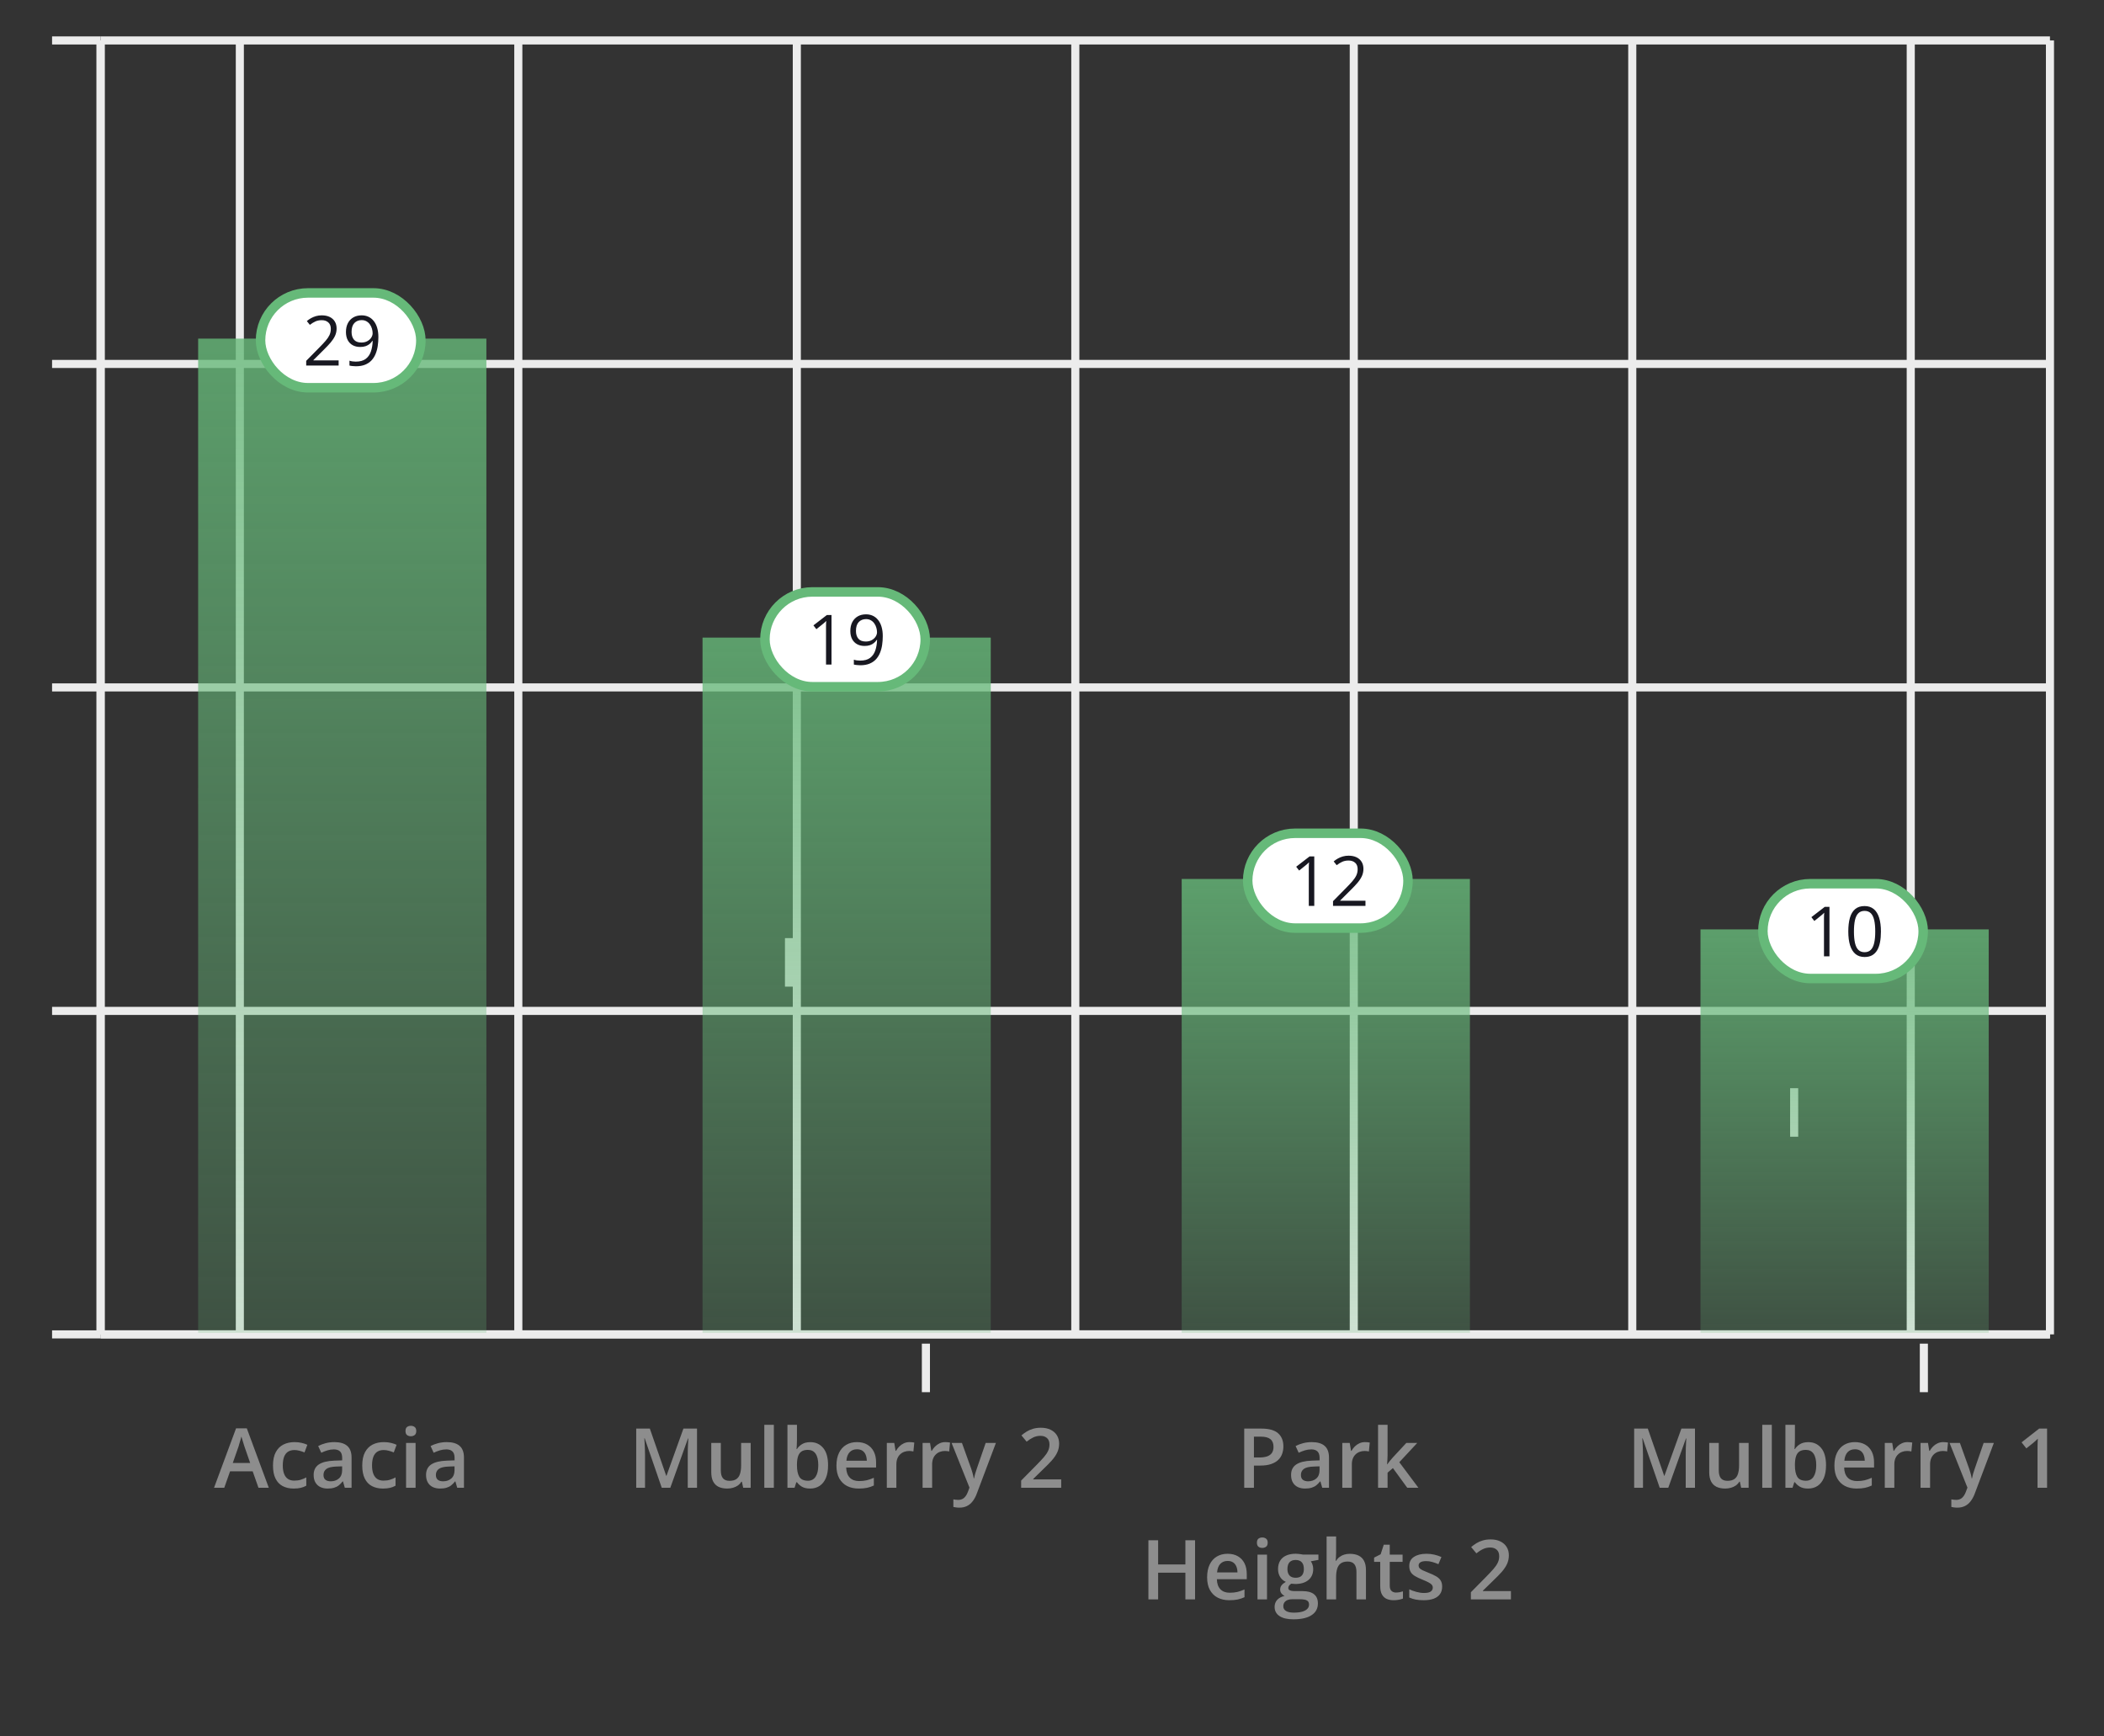 <?xml version="1.0" encoding="UTF-8"?> <svg xmlns="http://www.w3.org/2000/svg" width="584" height="482" viewBox="0 0 584 482" fill="none"><rect x="0" y="0" width="584" height="482" fill="#333333" stroke="none"/> <path d="M27.93 370.424H569" stroke="#ECECEC" stroke-width="2.245"></path> <path d="M27.922 11.225V370.425" stroke="#ECECEC" stroke-width="2.245"></path> <path d="M14.453 370.43H27.923" stroke="#ECECEC" stroke-width="2.245"></path> <path d="M14.453 280.631H27.923" stroke="#ECECEC" stroke-width="2.245"></path> <path d="M14.453 190.83H27.923" stroke="#ECECEC" stroke-width="2.245"></path> <path d="M14.453 101.031H27.923" stroke="#ECECEC" stroke-width="2.245"></path> <path d="M14.453 11.227H27.923" stroke="#ECECEC" stroke-width="2.245"></path> <path d="M27.93 370.426H569" stroke="#ECECEC" stroke-width="2.245"></path> <path d="M27.93 280.627H569" stroke="#ECECEC" stroke-width="2.245"></path> <path d="M27.93 190.826H569" stroke="#ECECEC" stroke-width="2.245"></path> <path d="M27.93 101.027H569" stroke="#ECECEC" stroke-width="2.245"></path> <path d="M27.93 11.227H569" stroke="#ECECEC" stroke-width="2.245"></path> <path d="M66.57 11.227V370.427" stroke="#ECECEC" stroke-width="2.245"></path> <path d="M143.867 11.227V370.427" stroke="#ECECEC" stroke-width="2.245"></path> <path d="M221.172 11.227V370.427" stroke="#ECECEC" stroke-width="2.245"></path> <path d="M298.469 11.227V370.427" stroke="#ECECEC" stroke-width="2.245"></path> <path d="M375.766 11.227V370.427" stroke="#ECECEC" stroke-width="2.245"></path> <path d="M453.062 11.227V370.427" stroke="#ECECEC" stroke-width="2.245"></path> <path d="M530.359 11.227V370.427" stroke="#ECECEC" stroke-width="2.245"></path> <path d="M27.93 11.227V370.427" stroke="#ECECEC" stroke-width="2.245"></path> <path d="M569 11.227V370.427" stroke="#ECECEC" stroke-width="2.245"></path> <path d="M219 273.89V260.42" stroke="#ECECEC" stroke-width="2.245"></path> <path d="M498 315.554V302.084" stroke="#ECECEC" stroke-width="2.245"></path> <path d="M55 94H135V370H55V94Z" fill="url(#paint0_linear_2424_2)" fill-opacity="0.8"></path> <path d="M71.742 413L70.136 408.44H63.858L62.252 413H59.411L65.52 396.514H68.507L74.606 413H71.742ZM69.439 406.127L67.878 401.635C67.819 401.44 67.732 401.167 67.62 400.815C67.508 400.456 67.395 400.092 67.283 399.726C67.171 399.351 67.077 399.037 67.002 398.782C66.928 399.089 66.834 399.434 66.722 399.815C66.617 400.19 66.512 400.542 66.407 400.871C66.31 401.201 66.235 401.455 66.183 401.635L64.61 406.127H69.439ZM81.512 413.225C80.337 413.225 79.319 412.996 78.457 412.54C77.597 412.083 76.934 411.383 76.47 410.439C76.005 409.496 75.773 408.298 75.773 406.846C75.773 405.333 76.028 404.098 76.537 403.14C77.046 402.181 77.75 401.474 78.648 401.017C79.554 400.56 80.591 400.332 81.759 400.332C82.501 400.332 83.171 400.407 83.769 400.557C84.376 400.699 84.889 400.875 85.308 401.084L84.522 403.196C84.065 403.009 83.597 402.851 83.118 402.724C82.639 402.597 82.178 402.533 81.737 402.533C81.011 402.533 80.404 402.694 79.918 403.016C79.438 403.338 79.079 403.817 78.839 404.454C78.607 405.09 78.491 405.88 78.491 406.823C78.491 407.737 78.611 408.508 78.851 409.137C79.09 409.758 79.446 410.23 79.918 410.552C80.389 410.866 80.969 411.023 81.658 411.023C82.34 411.023 82.95 410.941 83.489 410.776C84.028 410.612 84.537 410.398 85.016 410.136V412.427C84.544 412.697 84.039 412.895 83.5 413.022C82.961 413.157 82.298 413.225 81.512 413.225ZM92.81 400.332C94.382 400.332 95.569 400.68 96.37 401.376C97.179 402.073 97.583 403.158 97.583 404.633V413H95.707L95.202 411.237H95.112C94.76 411.686 94.397 412.057 94.023 412.349C93.649 412.641 93.214 412.858 92.72 413C92.234 413.15 91.638 413.225 90.935 413.225C90.193 413.225 89.531 413.09 88.947 412.82C88.363 412.543 87.902 412.124 87.565 411.562C87.228 411.001 87.06 410.29 87.06 409.429C87.06 408.148 87.535 407.186 88.486 406.542C89.445 405.899 90.89 405.543 92.821 405.476L94.978 405.397V404.746C94.978 403.885 94.775 403.271 94.371 402.904C93.974 402.537 93.413 402.354 92.686 402.354C92.065 402.354 91.462 402.443 90.878 402.623C90.294 402.803 89.725 403.024 89.171 403.286L88.318 401.421C88.924 401.099 89.613 400.837 90.384 400.635C91.163 400.433 91.972 400.332 92.81 400.332ZM94.966 407.059L93.36 407.115C92.043 407.16 91.118 407.385 90.586 407.789C90.055 408.193 89.789 408.747 89.789 409.451C89.789 410.065 89.972 410.514 90.339 410.799C90.706 411.076 91.189 411.214 91.788 411.214C92.701 411.214 93.458 410.956 94.057 410.439C94.663 409.915 94.966 409.148 94.966 408.137V407.059ZM106.287 413.225C105.111 413.225 104.093 412.996 103.232 412.54C102.371 412.083 101.708 411.383 101.244 410.439C100.78 409.496 100.548 408.298 100.548 406.846C100.548 405.333 100.802 404.098 101.312 403.14C101.821 402.181 102.524 401.474 103.423 401.017C104.329 400.56 105.366 400.332 106.534 400.332C107.275 400.332 107.945 400.407 108.544 400.557C109.15 400.699 109.663 400.875 110.083 401.084L109.296 403.196C108.84 403.009 108.372 402.851 107.893 402.724C107.413 402.597 106.953 402.533 106.511 402.533C105.785 402.533 105.179 402.694 104.692 403.016C104.213 403.338 103.853 403.817 103.614 404.454C103.382 405.09 103.266 405.88 103.266 406.823C103.266 407.737 103.385 408.508 103.625 409.137C103.865 409.758 104.22 410.23 104.692 410.552C105.164 410.866 105.744 411.023 106.433 411.023C107.114 411.023 107.724 410.941 108.263 410.776C108.802 410.612 109.311 410.398 109.791 410.136V412.427C109.319 412.697 108.813 412.895 108.274 413.022C107.735 413.157 107.073 413.225 106.287 413.225ZM115.35 400.568V413H112.71V400.568H115.35ZM114.047 395.806C114.451 395.806 114.799 395.915 115.091 396.132C115.391 396.349 115.541 396.723 115.541 397.255C115.541 397.779 115.391 398.153 115.091 398.378C114.799 398.595 114.451 398.704 114.047 398.704C113.628 398.704 113.272 398.595 112.98 398.378C112.695 398.153 112.553 397.779 112.553 397.255C112.553 396.723 112.695 396.349 112.98 396.132C113.272 395.915 113.628 395.806 114.047 395.806ZM124.008 400.332C125.581 400.332 126.767 400.68 127.568 401.376C128.377 402.073 128.781 403.158 128.781 404.633V413H126.906L126.4 411.237H126.311C125.959 411.686 125.596 412.057 125.221 412.349C124.847 412.641 124.413 412.858 123.918 413C123.432 413.15 122.837 413.225 122.133 413.225C121.392 413.225 120.729 413.09 120.145 412.82C119.561 412.543 119.101 412.124 118.764 411.562C118.427 411.001 118.258 410.29 118.258 409.429C118.258 408.148 118.734 407.186 119.685 406.542C120.643 405.899 122.088 405.543 124.02 405.476L126.176 405.397V404.746C126.176 403.885 125.974 403.271 125.569 402.904C125.173 402.537 124.611 402.354 123.885 402.354C123.263 402.354 122.661 402.443 122.077 402.623C121.493 402.803 120.924 403.024 120.37 403.286L119.516 401.421C120.123 401.099 120.811 400.837 121.583 400.635C122.361 400.433 123.17 400.332 124.008 400.332ZM126.165 407.059L124.559 407.115C123.241 407.16 122.316 407.385 121.785 407.789C121.253 408.193 120.987 408.747 120.987 409.451C120.987 410.065 121.171 410.514 121.538 410.799C121.904 411.076 122.387 411.214 122.986 411.214C123.9 411.214 124.656 410.956 125.255 410.439C125.861 409.915 126.165 409.148 126.165 408.137V407.059Z" fill="#8D8D8D"></path> <rect x="72.318" y="81.318" width="44.499" height="26.318" rx="13.159" fill="white"></rect> <rect x="72.318" y="81.318" width="44.499" height="26.318" rx="13.159" stroke="#66B979" stroke-width="2.636"></rect> <path d="M93.994 101.478H84.991V100.171L88.665 96.44C89.348 95.751 89.922 95.137 90.385 94.598C90.855 94.059 91.212 93.53 91.457 93.01C91.701 92.484 91.823 91.907 91.823 91.281C91.823 90.504 91.591 89.912 91.128 89.505C90.67 89.091 90.066 88.884 89.314 88.884C88.656 88.884 88.073 88.997 87.566 89.223C87.058 89.448 86.538 89.768 86.006 90.181L85.169 89.129C85.533 88.822 85.927 88.549 86.353 88.311C86.786 88.073 87.246 87.885 87.735 87.747C88.23 87.609 88.756 87.54 89.314 87.54C90.16 87.54 90.89 87.688 91.504 87.982C92.118 88.277 92.591 88.696 92.923 89.242C93.261 89.787 93.43 90.435 93.43 91.187C93.43 91.914 93.286 92.59 92.998 93.217C92.71 93.837 92.305 94.454 91.785 95.068C91.266 95.676 90.658 96.321 89.962 97.004L86.974 99.983V100.049H93.994V101.478ZM105.027 93.593C105.027 94.426 104.968 95.237 104.849 96.027C104.736 96.816 104.538 97.552 104.257 98.235C103.981 98.918 103.605 99.516 103.129 100.03C102.653 100.544 102.054 100.948 101.334 101.243C100.62 101.531 99.764 101.675 98.768 101.675C98.499 101.675 98.192 101.656 97.847 101.619C97.503 101.587 97.221 101.54 97.001 101.478V100.124C97.233 100.206 97.506 100.271 97.819 100.322C98.132 100.365 98.439 100.387 98.74 100.387C99.912 100.387 100.833 100.137 101.503 99.635C102.173 99.128 102.656 98.442 102.95 97.577C103.245 96.707 103.411 95.729 103.448 94.645H103.336C103.148 94.946 102.9 95.225 102.593 95.482C102.292 95.732 101.926 95.936 101.494 96.093C101.061 96.243 100.557 96.318 99.981 96.318C99.185 96.318 98.489 96.155 97.894 95.829C97.305 95.504 96.845 95.031 96.513 94.41C96.187 93.79 96.024 93.041 96.024 92.164C96.024 91.218 96.203 90.4 96.56 89.711C96.923 89.016 97.43 88.48 98.082 88.104C98.734 87.728 99.501 87.54 100.385 87.54C101.061 87.54 101.681 87.669 102.245 87.926C102.809 88.183 103.298 88.568 103.711 89.082C104.131 89.589 104.454 90.219 104.679 90.971C104.911 91.722 105.027 92.597 105.027 93.593ZM100.385 88.866C99.551 88.866 98.875 89.138 98.355 89.683C97.841 90.228 97.584 91.049 97.584 92.145C97.584 93.054 97.806 93.771 98.251 94.297C98.696 94.824 99.382 95.087 100.309 95.087C100.948 95.087 101.5 94.959 101.963 94.702C102.433 94.445 102.794 94.119 103.044 93.724C103.301 93.33 103.43 92.925 103.43 92.512C103.43 92.098 103.367 91.679 103.242 91.253C103.123 90.827 102.938 90.435 102.687 90.078C102.436 89.715 102.12 89.423 101.738 89.204C101.356 88.978 100.905 88.866 100.385 88.866Z" fill="#181821"></path> <path d="M195 177H275V370H195V177Z" fill="url(#paint1_linear_2424_2)" fill-opacity="0.8"></path> <path d="M257 386.47V373" stroke="#ECECEC" stroke-width="2.245"></path> <path d="M183.677 413L178.949 399.288H178.848C178.87 399.595 178.896 400.014 178.926 400.545C178.956 401.077 178.982 401.646 179.005 402.252C179.027 402.859 179.039 403.439 179.039 403.993V413H176.59V396.581H180.375L184.923 409.687H184.991L189.696 396.581H193.47V413H190.898V403.858C190.898 403.357 190.905 402.814 190.92 402.23C190.943 401.646 190.965 401.092 190.988 400.568C191.018 400.044 191.04 399.625 191.055 399.31H190.965L186.058 413H183.677ZM208.361 400.568V413H206.284L205.924 411.327H205.778C205.516 411.753 205.183 412.109 204.779 412.394C204.375 412.671 203.925 412.876 203.431 413.011C202.937 413.153 202.417 413.225 201.87 413.225C200.934 413.225 200.133 413.067 199.467 412.753C198.808 412.431 198.303 411.937 197.951 411.271C197.599 410.604 197.423 409.743 197.423 408.688V400.568H200.073V408.193C200.073 409.159 200.268 409.882 200.657 410.361C201.054 410.84 201.668 411.08 202.499 411.08C203.3 411.08 203.937 410.915 204.408 410.585C204.88 410.256 205.213 409.769 205.408 409.125C205.61 408.482 205.711 407.692 205.711 406.756V400.568H208.361ZM214.796 413H212.146V395.525H214.796V413ZM221.209 395.525V399.737C221.209 400.223 221.194 400.703 221.164 401.174C221.142 401.639 221.119 402.002 221.097 402.264H221.209C221.546 401.725 222.014 401.272 222.613 400.905C223.219 400.53 223.994 400.343 224.938 400.343C226.412 400.343 227.599 400.886 228.498 401.972C229.396 403.05 229.845 404.648 229.845 406.767C229.845 408.175 229.639 409.358 229.228 410.316C228.816 411.274 228.236 412 227.487 412.495C226.746 412.981 225.873 413.225 224.87 413.225C223.927 413.225 223.163 413.052 222.579 412.708C222.003 412.356 221.55 411.948 221.22 411.484H221.029L220.546 413H218.57V395.525H221.209ZM224.241 402.488C223.493 402.488 222.897 402.638 222.456 402.938C222.021 403.237 221.707 403.686 221.512 404.285C221.318 404.877 221.216 405.629 221.209 406.542V406.778C221.209 408.163 221.426 409.223 221.86 409.957C222.302 410.69 223.103 411.057 224.264 411.057C225.185 411.057 225.892 410.687 226.386 409.945C226.88 409.197 227.127 408.126 227.127 406.733C227.127 405.326 226.88 404.266 226.386 403.555C225.9 402.844 225.185 402.488 224.241 402.488ZM237.853 400.332C238.961 400.332 239.911 400.56 240.705 401.017C241.499 401.474 242.109 402.121 242.536 402.96C242.962 403.799 243.176 404.802 243.176 405.97V407.385H234.876C234.906 408.59 235.228 409.519 235.842 410.17C236.464 410.821 237.332 411.147 238.448 411.147C239.241 411.147 239.953 411.072 240.582 410.922C241.218 410.765 241.873 410.537 242.547 410.237V412.382C241.925 412.674 241.293 412.888 240.649 413.022C240.005 413.157 239.234 413.225 238.335 413.225C237.115 413.225 236.041 412.989 235.112 412.517C234.191 412.038 233.469 411.327 232.945 410.383C232.428 409.44 232.17 408.268 232.17 406.868C232.17 405.476 232.406 404.293 232.877 403.319C233.349 402.346 234.012 401.605 234.865 401.096C235.719 400.587 236.715 400.332 237.853 400.332ZM237.853 402.32C237.021 402.32 236.348 402.589 235.831 403.128C235.322 403.667 235.022 404.457 234.933 405.498H240.593C240.585 404.877 240.48 404.326 240.278 403.847C240.084 403.368 239.784 402.994 239.38 402.724C238.983 402.455 238.474 402.32 237.853 402.32ZM252.452 400.332C252.662 400.332 252.89 400.343 253.137 400.366C253.384 400.388 253.598 400.418 253.777 400.456L253.53 402.926C253.373 402.881 253.178 402.848 252.946 402.825C252.722 402.803 252.52 402.792 252.34 402.792C251.868 402.792 251.419 402.87 250.992 403.027C250.565 403.177 250.187 403.409 249.858 403.724C249.528 404.031 249.27 404.416 249.083 404.88C248.896 405.345 248.802 405.884 248.802 406.498V413H246.152V400.568H248.218L248.578 402.758H248.701C248.948 402.316 249.255 401.912 249.622 401.545C249.989 401.178 250.408 400.886 250.88 400.669C251.359 400.444 251.883 400.332 252.452 400.332ZM262.38 400.332C262.59 400.332 262.818 400.343 263.065 400.366C263.312 400.388 263.525 400.418 263.705 400.456L263.458 402.926C263.301 402.881 263.106 402.848 262.874 402.825C262.649 402.803 262.447 402.792 262.268 402.792C261.796 402.792 261.347 402.87 260.92 403.027C260.493 403.177 260.115 403.409 259.786 403.724C259.456 404.031 259.198 404.416 259.011 404.88C258.824 405.345 258.73 405.884 258.73 406.498V413H256.08V400.568H258.146L258.505 402.758H258.629C258.876 402.316 259.183 401.912 259.55 401.545C259.917 401.178 260.336 400.886 260.808 400.669C261.287 400.444 261.811 400.332 262.38 400.332ZM264.132 400.568H267.007L269.556 407.666C269.668 407.987 269.77 408.306 269.859 408.62C269.957 408.927 270.039 409.23 270.106 409.53C270.181 409.829 270.241 410.129 270.286 410.428H270.354C270.428 410.039 270.533 409.605 270.668 409.125C270.81 408.639 270.967 408.152 271.14 407.666L273.588 400.568H276.429L271.095 414.707C270.788 415.516 270.41 416.204 269.96 416.773C269.519 417.35 268.995 417.784 268.388 418.076C267.782 418.376 267.089 418.525 266.311 418.525C265.936 418.525 265.611 418.503 265.333 418.458C265.056 418.421 264.821 418.379 264.626 418.334V416.223C264.783 416.261 264.982 416.294 265.221 416.324C265.461 416.354 265.708 416.369 265.962 416.369C266.434 416.369 266.842 416.276 267.187 416.088C267.531 415.901 267.823 415.635 268.062 415.291C268.302 414.954 268.5 414.569 268.658 414.134L269.096 412.966L264.132 400.568ZM294.555 413H283.437V411.012L287.693 406.7C288.517 405.861 289.194 405.139 289.726 404.532C290.258 403.918 290.651 403.338 290.905 402.792C291.167 402.245 291.298 401.65 291.298 401.006C291.298 400.212 291.07 399.613 290.613 399.209C290.157 398.797 289.554 398.591 288.805 398.591C288.094 398.591 287.435 398.734 286.829 399.018C286.23 399.295 285.608 399.692 284.964 400.208L283.516 398.468C283.972 398.078 284.459 397.723 284.976 397.401C285.5 397.079 286.084 396.824 286.728 396.637C287.371 396.443 288.105 396.345 288.929 396.345C289.969 396.345 290.868 396.532 291.624 396.907C292.38 397.274 292.96 397.786 293.365 398.445C293.777 399.104 293.982 399.872 293.982 400.748C293.982 401.631 293.806 402.447 293.455 403.196C293.103 403.944 292.601 404.686 291.95 405.419C291.298 406.146 290.523 406.936 289.625 407.789L286.784 410.563V410.687H294.555V413Z" fill="#8D8D8D"></path> <rect x="212.318" y="164.318" width="44.499" height="26.318" rx="13.159" fill="white"></rect> <rect x="212.318" y="164.318" width="44.499" height="26.318" rx="13.159" stroke="#66B979" stroke-width="2.636"></rect> <path d="M230.799 184.478H229.276V174.741C229.276 174.372 229.276 174.055 229.276 173.792C229.283 173.523 229.289 173.278 229.295 173.059C229.308 172.834 229.323 172.605 229.342 172.373C229.148 172.574 228.966 172.746 228.797 172.89C228.628 173.028 228.418 173.2 228.167 173.407L226.598 174.666L225.78 173.604L229.502 170.738H230.799V184.478ZM245.027 176.593C245.027 177.426 244.968 178.237 244.849 179.027C244.736 179.816 244.538 180.552 244.257 181.235C243.981 181.918 243.605 182.517 243.129 183.03C242.653 183.544 242.054 183.948 241.334 184.243C240.62 184.531 239.764 184.675 238.768 184.675C238.499 184.675 238.192 184.656 237.847 184.619C237.503 184.587 237.221 184.54 237.001 184.478V183.124C237.233 183.206 237.506 183.271 237.819 183.322C238.132 183.365 238.439 183.387 238.74 183.387C239.912 183.387 240.833 183.137 241.503 182.636C242.173 182.128 242.656 181.442 242.95 180.577C243.245 179.707 243.411 178.729 243.448 177.645H243.336C243.148 177.946 242.9 178.225 242.593 178.482C242.292 178.732 241.926 178.936 241.494 179.093C241.061 179.243 240.557 179.318 239.98 179.318C239.185 179.318 238.489 179.155 237.894 178.829C237.305 178.504 236.845 178.031 236.513 177.41C236.187 176.79 236.024 176.041 236.024 175.164C236.024 174.218 236.203 173.401 236.56 172.711C236.923 172.016 237.431 171.48 238.082 171.104C238.734 170.728 239.501 170.54 240.385 170.54C241.061 170.54 241.681 170.669 242.245 170.926C242.809 171.183 243.298 171.568 243.711 172.082C244.131 172.589 244.454 173.219 244.679 173.971C244.911 174.723 245.027 175.597 245.027 176.593ZM240.385 171.866C239.551 171.866 238.875 172.138 238.355 172.683C237.841 173.228 237.584 174.049 237.584 175.145C237.584 176.054 237.806 176.771 238.251 177.298C238.696 177.824 239.382 178.087 240.309 178.087C240.948 178.087 241.5 177.959 241.963 177.702C242.433 177.445 242.794 177.119 243.044 176.724C243.301 176.33 243.43 175.925 243.43 175.512C243.43 175.098 243.367 174.679 243.242 174.253C243.123 173.827 242.938 173.435 242.687 173.078C242.436 172.714 242.12 172.423 241.738 172.204C241.356 171.978 240.905 171.866 240.385 171.866Z" fill="#181821"></path> <path d="M472 258H552V370H472V258Z" fill="url(#paint2_linear_2424_2)" fill-opacity="0.8"></path> <path d="M534 386.47V373" stroke="#ECECEC" stroke-width="2.245"></path> <path d="M460.677 413L455.949 399.288H455.848C455.87 399.595 455.896 400.014 455.926 400.545C455.956 401.077 455.982 401.646 456.005 402.252C456.027 402.859 456.039 403.439 456.039 403.993V413H453.59V396.581H457.375L461.923 409.687H461.991L466.696 396.581H470.47V413H467.898V403.858C467.898 403.357 467.905 402.814 467.92 402.23C467.943 401.646 467.965 401.092 467.988 400.568C468.018 400.044 468.04 399.625 468.055 399.31H467.965L463.058 413H460.677ZM485.361 400.568V413H483.284L482.924 411.327H482.778C482.516 411.753 482.183 412.109 481.779 412.394C481.375 412.671 480.925 412.876 480.431 413.011C479.937 413.153 479.417 413.225 478.87 413.225C477.934 413.225 477.133 413.067 476.467 412.753C475.808 412.431 475.303 411.937 474.951 411.271C474.599 410.604 474.423 409.743 474.423 408.688V400.568H477.073V408.193C477.073 409.159 477.268 409.882 477.657 410.361C478.054 410.84 478.668 411.08 479.499 411.08C480.3 411.08 480.937 410.915 481.408 410.585C481.88 410.256 482.213 409.769 482.408 409.125C482.61 408.482 482.711 407.692 482.711 406.756V400.568H485.361ZM491.796 413H489.146V395.525H491.796V413ZM498.209 395.525V399.737C498.209 400.223 498.194 400.703 498.164 401.174C498.142 401.639 498.119 402.002 498.097 402.264H498.209C498.546 401.725 499.014 401.272 499.613 400.905C500.219 400.53 500.994 400.343 501.938 400.343C503.412 400.343 504.599 400.886 505.498 401.972C506.396 403.05 506.845 404.648 506.845 406.767C506.845 408.175 506.639 409.358 506.228 410.316C505.816 411.274 505.236 412 504.487 412.495C503.746 412.981 502.873 413.225 501.87 413.225C500.927 413.225 500.163 413.052 499.579 412.708C499.003 412.356 498.55 411.948 498.22 411.484H498.029L497.546 413H495.57V395.525H498.209ZM501.241 402.488C500.493 402.488 499.897 402.638 499.456 402.938C499.021 403.237 498.707 403.686 498.512 404.285C498.318 404.877 498.216 405.629 498.209 406.542V406.778C498.209 408.163 498.426 409.223 498.86 409.957C499.302 410.69 500.103 411.057 501.264 411.057C502.185 411.057 502.892 410.687 503.386 409.945C503.88 409.197 504.127 408.126 504.127 406.733C504.127 405.326 503.88 404.266 503.386 403.555C502.9 402.844 502.185 402.488 501.241 402.488ZM514.853 400.332C515.961 400.332 516.911 400.56 517.705 401.017C518.499 401.474 519.109 402.121 519.536 402.96C519.962 403.799 520.176 404.802 520.176 405.97V407.385H511.876C511.906 408.59 512.228 409.519 512.842 410.17C513.464 410.821 514.332 411.147 515.448 411.147C516.241 411.147 516.953 411.072 517.582 410.922C518.218 410.765 518.873 410.537 519.547 410.237V412.382C518.925 412.674 518.293 412.888 517.649 413.022C517.005 413.157 516.234 413.225 515.335 413.225C514.115 413.225 513.041 412.989 512.112 412.517C511.191 412.038 510.469 411.327 509.945 410.383C509.428 409.44 509.17 408.268 509.17 406.868C509.17 405.476 509.406 404.293 509.877 403.319C510.349 402.346 511.012 401.605 511.865 401.096C512.719 400.587 513.715 400.332 514.853 400.332ZM514.853 402.32C514.021 402.32 513.348 402.589 512.831 403.128C512.322 403.667 512.022 404.457 511.933 405.498H517.593C517.585 404.877 517.48 404.326 517.278 403.847C517.084 403.368 516.784 402.994 516.38 402.724C515.983 402.455 515.474 402.32 514.853 402.32ZM529.452 400.332C529.662 400.332 529.89 400.343 530.137 400.366C530.384 400.388 530.598 400.418 530.777 400.456L530.53 402.926C530.373 402.881 530.178 402.848 529.946 402.825C529.722 402.803 529.52 402.792 529.34 402.792C528.868 402.792 528.419 402.87 527.992 403.027C527.565 403.177 527.187 403.409 526.858 403.724C526.528 404.031 526.27 404.416 526.083 404.88C525.896 405.345 525.802 405.884 525.802 406.498V413H523.152V400.568H525.218L525.578 402.758H525.701C525.948 402.316 526.255 401.912 526.622 401.545C526.989 401.178 527.408 400.886 527.88 400.669C528.359 400.444 528.883 400.332 529.452 400.332ZM539.38 400.332C539.59 400.332 539.818 400.343 540.065 400.366C540.312 400.388 540.525 400.418 540.705 400.456L540.458 402.926C540.301 402.881 540.106 402.848 539.874 402.825C539.649 402.803 539.447 402.792 539.268 402.792C538.796 402.792 538.347 402.87 537.92 403.027C537.493 403.177 537.115 403.409 536.786 403.724C536.456 404.031 536.198 404.416 536.011 404.88C535.824 405.345 535.73 405.884 535.73 406.498V413H533.08V400.568H535.146L535.505 402.758H535.629C535.876 402.316 536.183 401.912 536.55 401.545C536.917 401.178 537.336 400.886 537.808 400.669C538.287 400.444 538.811 400.332 539.38 400.332ZM541.132 400.568H544.007L546.556 407.666C546.668 407.987 546.77 408.306 546.859 408.62C546.957 408.927 547.039 409.23 547.106 409.53C547.181 409.829 547.241 410.129 547.286 410.428H547.354C547.428 410.039 547.533 409.605 547.668 409.125C547.81 408.639 547.967 408.152 548.14 407.666L550.588 400.568H553.429L548.095 414.707C547.788 415.516 547.41 416.204 546.96 416.773C546.519 417.35 545.995 417.784 545.388 418.076C544.782 418.376 544.089 418.525 543.311 418.525C542.936 418.525 542.611 418.503 542.333 418.458C542.056 418.421 541.821 418.379 541.626 418.334V416.223C541.783 416.261 541.982 416.294 542.221 416.324C542.461 416.354 542.708 416.369 542.962 416.369C543.434 416.369 543.842 416.276 544.187 416.088C544.531 415.901 544.823 415.635 545.062 415.291C545.302 414.954 545.5 414.569 545.658 414.134L546.096 412.966L541.132 400.568ZM568.197 413H565.547V402.432C565.547 402.08 565.551 401.728 565.558 401.376C565.566 401.025 565.573 400.68 565.581 400.343C565.596 400.006 565.614 399.684 565.637 399.377C565.479 399.55 565.285 399.737 565.053 399.939C564.828 400.141 564.589 400.351 564.334 400.568L562.447 402.073L561.122 400.399L565.996 396.581H568.197V413Z" fill="#8D8D8D"></path> <rect x="489.318" y="245.318" width="44.499" height="26.318" rx="13.159" fill="white"></rect> <rect x="489.318" y="245.318" width="44.499" height="26.318" rx="13.159" stroke="#66B979" stroke-width="2.636"></rect> <path d="M507.799 265.478H506.276V255.741C506.276 255.372 506.276 255.055 506.276 254.792C506.283 254.523 506.289 254.278 506.295 254.059C506.308 253.834 506.323 253.605 506.342 253.373C506.148 253.574 505.966 253.746 505.797 253.89C505.628 254.028 505.418 254.2 505.167 254.407L503.598 255.666L502.78 254.604L506.502 251.738H507.799V265.478ZM522.084 258.589C522.084 259.704 521.999 260.7 521.83 261.577C521.661 262.455 521.394 263.197 521.031 263.805C520.668 264.412 520.198 264.876 519.621 265.196C519.045 265.509 518.353 265.665 517.544 265.665C516.523 265.665 515.677 265.387 515.007 264.829C514.343 264.271 513.845 263.466 513.513 262.414C513.187 261.355 513.024 260.08 513.024 258.589C513.024 257.123 513.171 255.863 513.466 254.811C513.766 253.752 514.249 252.941 514.913 252.377C515.577 251.807 516.454 251.522 517.544 251.522C518.578 251.522 519.43 251.804 520.101 252.367C520.771 252.925 521.269 253.733 521.595 254.792C521.921 255.845 522.084 257.11 522.084 258.589ZM514.593 258.589C514.593 259.867 514.691 260.932 514.885 261.784C515.079 262.636 515.392 263.275 515.825 263.701C516.263 264.121 516.836 264.331 517.544 264.331C518.252 264.331 518.822 264.121 519.255 263.701C519.693 263.282 520.01 262.646 520.204 261.794C520.404 260.941 520.505 259.873 520.505 258.589C520.505 257.33 520.408 256.277 520.213 255.431C520.019 254.579 519.706 253.94 519.274 253.514C518.841 253.082 518.265 252.866 517.544 252.866C516.824 252.866 516.247 253.082 515.815 253.514C515.383 253.94 515.07 254.579 514.875 255.431C514.687 256.277 514.593 257.33 514.593 258.589Z" fill="#181821"></path> <path d="M328 244H408V370H328V244Z" fill="url(#paint3_linear_2424_2)" fill-opacity="0.8"></path> <path d="M350.127 396.581C352.246 396.581 353.792 397.015 354.765 397.884C355.738 398.752 356.225 399.969 356.225 401.534C356.225 402.245 356.113 402.923 355.888 403.566C355.671 404.203 355.312 404.768 354.81 405.262C354.308 405.749 353.646 406.134 352.822 406.419C352.006 406.703 350.999 406.846 349.801 406.846H348.049V413H345.354V396.581H350.127ZM349.947 398.816H348.049V404.6H349.521C350.367 404.6 351.085 404.502 351.677 404.308C352.268 404.105 352.717 403.787 353.024 403.353C353.331 402.919 353.485 402.346 353.485 401.635C353.485 400.684 353.197 399.976 352.62 399.512C352.051 399.048 351.16 398.816 349.947 398.816ZM364.109 400.332C365.681 400.332 366.868 400.68 367.669 401.376C368.478 402.073 368.882 403.158 368.882 404.633V413H367.006L366.501 411.237H366.411C366.059 411.686 365.696 412.057 365.322 412.349C364.947 412.641 364.513 412.858 364.019 413C363.532 413.15 362.937 413.225 362.233 413.225C361.492 413.225 360.83 413.09 360.246 412.82C359.662 412.543 359.201 412.124 358.864 411.562C358.527 411.001 358.359 410.29 358.359 409.429C358.359 408.148 358.834 407.186 359.785 406.542C360.743 405.899 362.188 405.543 364.12 405.476L366.276 405.397V404.746C366.276 403.885 366.074 403.271 365.67 402.904C365.273 402.537 364.712 402.354 363.985 402.354C363.364 402.354 362.761 402.443 362.177 402.623C361.593 402.803 361.024 403.024 360.47 403.286L359.617 401.421C360.223 401.099 360.912 400.837 361.683 400.635C362.462 400.433 363.27 400.332 364.109 400.332ZM366.265 407.059L364.659 407.115C363.341 407.16 362.417 407.385 361.885 407.789C361.354 408.193 361.088 408.747 361.088 409.451C361.088 410.065 361.271 410.514 361.638 410.799C362.005 411.076 362.488 411.214 363.087 411.214C364 411.214 364.757 410.956 365.355 410.439C365.962 409.915 366.265 409.148 366.265 408.137V407.059ZM378.877 400.332C379.087 400.332 379.315 400.343 379.562 400.366C379.809 400.388 380.022 400.418 380.202 400.456L379.955 402.926C379.798 402.881 379.603 402.848 379.371 402.825C379.146 402.803 378.944 402.792 378.765 402.792C378.293 402.792 377.844 402.87 377.417 403.027C376.99 403.177 376.612 403.409 376.283 403.724C375.953 404.031 375.695 404.416 375.508 404.88C375.321 405.345 375.227 405.884 375.227 406.498V413H372.577V400.568H374.643L375.002 402.758H375.126C375.373 402.316 375.68 401.912 376.047 401.545C376.414 401.178 376.833 400.886 377.305 400.669C377.784 400.444 378.308 400.332 378.877 400.332ZM385.144 395.525V403.971C385.144 404.353 385.129 404.772 385.099 405.229C385.069 405.678 385.039 406.101 385.009 406.498H385.065C385.26 406.236 385.492 405.929 385.761 405.577C386.038 405.225 386.3 404.918 386.547 404.656L390.343 400.568H393.375L388.4 405.914L393.701 413H390.602L386.626 407.542L385.144 408.811V413H382.504V395.525H385.144ZM331.709 444H329.025V436.588H321.456V444H318.76V427.581H321.456V434.297H329.025V427.581H331.709V444ZM340.738 431.332C341.846 431.332 342.797 431.56 343.591 432.017C344.384 432.474 344.995 433.121 345.421 433.96C345.848 434.799 346.062 435.802 346.062 436.97V438.385H337.762C337.792 439.59 338.114 440.519 338.728 441.17C339.349 441.821 340.218 442.147 341.333 442.147C342.127 442.147 342.838 442.072 343.467 441.922C344.104 441.765 344.759 441.537 345.433 441.237V443.382C344.811 443.674 344.179 443.888 343.535 444.022C342.891 444.157 342.12 444.225 341.221 444.225C340.001 444.225 338.926 443.989 337.998 443.517C337.077 443.038 336.355 442.327 335.831 441.383C335.314 440.44 335.056 439.268 335.056 437.868C335.056 436.476 335.292 435.293 335.763 434.319C336.235 433.346 336.897 432.605 337.751 432.096C338.604 431.587 339.6 431.332 340.738 431.332ZM340.738 433.32C339.907 433.32 339.233 433.589 338.717 434.128C338.208 434.667 337.908 435.457 337.818 436.498H343.479C343.471 435.877 343.366 435.326 343.164 434.847C342.969 434.368 342.67 433.994 342.266 433.724C341.869 433.455 341.36 433.32 340.738 433.32ZM351.677 431.568V444H349.038V431.568H351.677ZM350.374 426.806C350.778 426.806 351.126 426.915 351.418 427.132C351.718 427.349 351.868 427.723 351.868 428.255C351.868 428.779 351.718 429.153 351.418 429.378C351.126 429.595 350.778 429.704 350.374 429.704C349.955 429.704 349.599 429.595 349.307 429.378C349.023 429.153 348.88 428.779 348.88 428.255C348.88 427.723 349.023 427.349 349.307 427.132C349.599 426.915 349.955 426.806 350.374 426.806ZM359.01 449.525C357.326 449.525 356.034 449.222 355.136 448.616C354.237 448.009 353.788 447.16 353.788 446.066C353.788 445.303 354.028 444.655 354.507 444.124C354.986 443.599 355.671 443.236 356.562 443.034C356.225 442.884 355.933 442.652 355.686 442.338C355.446 442.016 355.327 441.66 355.327 441.271C355.327 440.807 355.458 440.41 355.72 440.081C355.982 439.751 356.375 439.433 356.899 439.126C356.248 438.849 355.723 438.4 355.327 437.778C354.937 437.149 354.743 436.412 354.743 435.566C354.743 434.667 354.934 433.904 355.315 433.275C355.697 432.639 356.255 432.156 356.989 431.826C357.722 431.489 358.61 431.321 359.65 431.321C359.875 431.321 360.118 431.336 360.38 431.366C360.65 431.388 360.897 431.418 361.122 431.456C361.354 431.486 361.53 431.519 361.649 431.557H365.951V433.028L363.839 433.421C364.042 433.705 364.202 434.031 364.322 434.398C364.442 434.757 364.502 435.15 364.502 435.577C364.502 436.865 364.056 437.879 363.166 438.621C362.282 439.354 361.062 439.721 359.504 439.721C359.13 439.706 358.767 439.676 358.415 439.631C358.146 439.796 357.94 439.979 357.797 440.182C357.655 440.376 357.584 440.597 357.584 440.844C357.584 441.046 357.655 441.211 357.797 441.338C357.94 441.458 358.149 441.548 358.426 441.608C358.711 441.668 359.055 441.698 359.459 441.698H361.604C362.967 441.698 364.008 441.986 364.727 442.562C365.445 443.139 365.805 443.985 365.805 445.101C365.805 446.516 365.221 447.605 364.053 448.369C362.885 449.14 361.204 449.525 359.01 449.525ZM359.111 447.672C360.032 447.672 360.807 447.583 361.436 447.403C362.065 447.223 362.54 446.965 362.862 446.628C363.184 446.299 363.345 445.905 363.345 445.449C363.345 445.044 363.244 444.734 363.042 444.517C362.84 444.299 362.537 444.15 362.132 444.067C361.728 443.985 361.226 443.944 360.627 443.944H358.673C358.187 443.944 357.756 444.019 357.382 444.168C357.007 444.326 356.715 444.55 356.506 444.842C356.304 445.134 356.203 445.486 356.203 445.898C356.203 446.467 356.453 446.905 356.955 447.212C357.464 447.519 358.183 447.672 359.111 447.672ZM359.628 437.992C360.399 437.992 360.972 437.782 361.346 437.363C361.721 436.936 361.908 436.337 361.908 435.566C361.908 434.727 361.713 434.098 361.324 433.679C360.942 433.26 360.373 433.05 359.617 433.05C358.875 433.05 358.31 433.264 357.921 433.69C357.539 434.117 357.348 434.75 357.348 435.588C357.348 436.345 357.539 436.936 357.921 437.363C358.31 437.782 358.879 437.992 359.628 437.992ZM370.858 426.525V430.917C370.858 431.373 370.843 431.819 370.813 432.253C370.791 432.687 370.765 433.024 370.735 433.264H370.881C371.143 432.829 371.465 432.474 371.847 432.197C372.229 431.912 372.655 431.699 373.127 431.557C373.606 431.414 374.115 431.343 374.654 431.343C375.605 431.343 376.414 431.504 377.08 431.826C377.746 432.141 378.256 432.631 378.607 433.297C378.967 433.964 379.146 434.828 379.146 435.892V444H376.507V436.386C376.507 435.42 376.309 434.697 375.912 434.218C375.515 433.732 374.901 433.488 374.07 433.488C373.269 433.488 372.633 433.657 372.161 433.994C371.697 434.323 371.364 434.813 371.162 435.465C370.959 436.109 370.858 436.895 370.858 437.823V444H368.219V426.525H370.858ZM387.468 442.091C387.813 442.091 388.153 442.061 388.49 442.001C388.827 441.934 389.134 441.855 389.411 441.765V443.764C389.119 443.891 388.741 444 388.277 444.09C387.813 444.18 387.33 444.225 386.828 444.225C386.124 444.225 385.492 444.109 384.93 443.876C384.369 443.637 383.923 443.229 383.594 442.652C383.264 442.076 383.1 441.278 383.1 440.26V433.578H381.404V432.399L383.223 431.467L384.088 428.805H385.75V431.568H389.31V433.578H385.75V440.227C385.75 440.855 385.907 441.323 386.222 441.63C386.536 441.937 386.952 442.091 387.468 442.091ZM400.293 440.451C400.293 441.267 400.095 441.956 399.698 442.518C399.301 443.079 398.721 443.506 397.958 443.798C397.201 444.082 396.273 444.225 395.172 444.225C394.304 444.225 393.555 444.161 392.926 444.034C392.305 443.914 391.717 443.727 391.163 443.472V441.192C391.755 441.469 392.417 441.709 393.151 441.911C393.892 442.113 394.592 442.214 395.251 442.214C396.119 442.214 396.745 442.08 397.126 441.81C397.508 441.533 397.699 441.166 397.699 440.709C397.699 440.44 397.621 440.2 397.463 439.991C397.314 439.774 397.029 439.553 396.61 439.328C396.198 439.096 395.592 438.819 394.791 438.497C394.004 438.183 393.342 437.868 392.803 437.554C392.264 437.239 391.856 436.861 391.579 436.419C391.302 435.97 391.163 435.397 391.163 434.701C391.163 433.601 391.597 432.766 392.466 432.197C393.342 431.62 394.499 431.332 395.936 431.332C396.7 431.332 397.418 431.411 398.092 431.568C398.774 431.718 399.44 431.938 400.091 432.23L399.26 434.218C398.699 433.971 398.133 433.769 397.564 433.612C397.003 433.447 396.43 433.365 395.846 433.365C395.165 433.365 394.645 433.47 394.285 433.679C393.933 433.889 393.757 434.188 393.757 434.578C393.757 434.87 393.843 435.117 394.016 435.319C394.188 435.521 394.484 435.723 394.903 435.925C395.33 436.127 395.921 436.378 396.677 436.678C397.418 436.962 398.059 437.262 398.598 437.576C399.144 437.883 399.563 438.261 399.855 438.71C400.147 439.16 400.293 439.74 400.293 440.451ZM419.385 444H408.267V442.012L412.523 437.7C413.347 436.861 414.025 436.139 414.556 435.532C415.088 434.918 415.481 434.338 415.735 433.792C415.997 433.245 416.128 432.65 416.128 432.006C416.128 431.212 415.9 430.613 415.443 430.209C414.987 429.797 414.384 429.591 413.635 429.591C412.924 429.591 412.265 429.734 411.659 430.018C411.06 430.295 410.438 430.692 409.794 431.208L408.346 429.468C408.802 429.078 409.289 428.723 409.806 428.401C410.33 428.079 410.914 427.824 411.558 427.637C412.201 427.443 412.935 427.345 413.759 427.345C414.799 427.345 415.698 427.532 416.454 427.907C417.21 428.274 417.791 428.786 418.195 429.445C418.607 430.104 418.812 430.872 418.812 431.748C418.812 432.631 418.637 433.447 418.285 434.196C417.933 434.944 417.431 435.686 416.78 436.419C416.128 437.146 415.354 437.936 414.455 438.789L411.614 441.563V441.687H419.385V444Z" fill="#8D8D8D"></path> <rect x="346.318" y="231.318" width="44.499" height="26.318" rx="13.159" fill="white"></rect> <rect x="346.318" y="231.318" width="44.499" height="26.318" rx="13.159" stroke="#66B979" stroke-width="2.636"></rect> <path d="M364.799 251.478H363.276V241.741C363.276 241.372 363.276 241.055 363.276 240.792C363.283 240.523 363.289 240.278 363.295 240.059C363.308 239.834 363.323 239.605 363.342 239.373C363.148 239.574 362.966 239.746 362.797 239.89C362.628 240.028 362.418 240.2 362.167 240.407L360.598 241.666L359.78 240.604L363.502 237.738H364.799V251.478ZM379.008 251.478H370.005V250.171L373.68 246.44C374.363 245.751 374.936 245.137 375.4 244.598C375.869 244.059 376.227 243.53 376.471 243.01C376.715 242.484 376.837 241.907 376.837 241.281C376.837 240.504 376.606 239.912 376.142 239.505C375.685 239.091 375.08 238.884 374.328 238.884C373.67 238.884 373.088 238.997 372.58 239.223C372.073 239.448 371.553 239.768 371.02 240.181L370.184 239.129C370.547 238.822 370.942 238.549 371.368 238.311C371.8 238.073 372.261 237.885 372.749 237.747C373.244 237.609 373.771 237.54 374.328 237.54C375.174 237.54 375.904 237.688 376.518 237.982C377.132 238.277 377.605 238.696 377.937 239.241C378.275 239.787 378.444 240.435 378.444 241.187C378.444 241.914 378.3 242.59 378.012 243.217C377.724 243.837 377.32 244.454 376.8 245.068C376.28 245.676 375.672 246.321 374.977 247.004L371.988 249.983V250.049H379.008V251.478Z" fill="#181821"></path> <defs> <linearGradient id="paint0_linear_2424_2" x1="95" y1="97.077" x2="95" y2="369.999" gradientUnits="userSpaceOnUse"> <stop stop-color="#66B979"></stop> <stop offset="1" stop-color="#66B979" stop-opacity="0.29"></stop> </linearGradient> <linearGradient id="paint1_linear_2424_2" x1="235" y1="179.152" x2="235" y2="369.999" gradientUnits="userSpaceOnUse"> <stop stop-color="#66B979"></stop> <stop offset="1" stop-color="#66B979" stop-opacity="0.29"></stop> </linearGradient> <linearGradient id="paint2_linear_2424_2" x1="512" y1="259.249" x2="512" y2="370" gradientUnits="userSpaceOnUse"> <stop stop-color="#66B979"></stop> <stop offset="1" stop-color="#66B979" stop-opacity="0.29"></stop> </linearGradient> <linearGradient id="paint3_linear_2424_2" x1="368" y1="245.405" x2="368" y2="370" gradientUnits="userSpaceOnUse"> <stop stop-color="#66B979"></stop> <stop offset="1" stop-color="#66B979" stop-opacity="0.29"></stop> </linearGradient> </defs> </svg> 